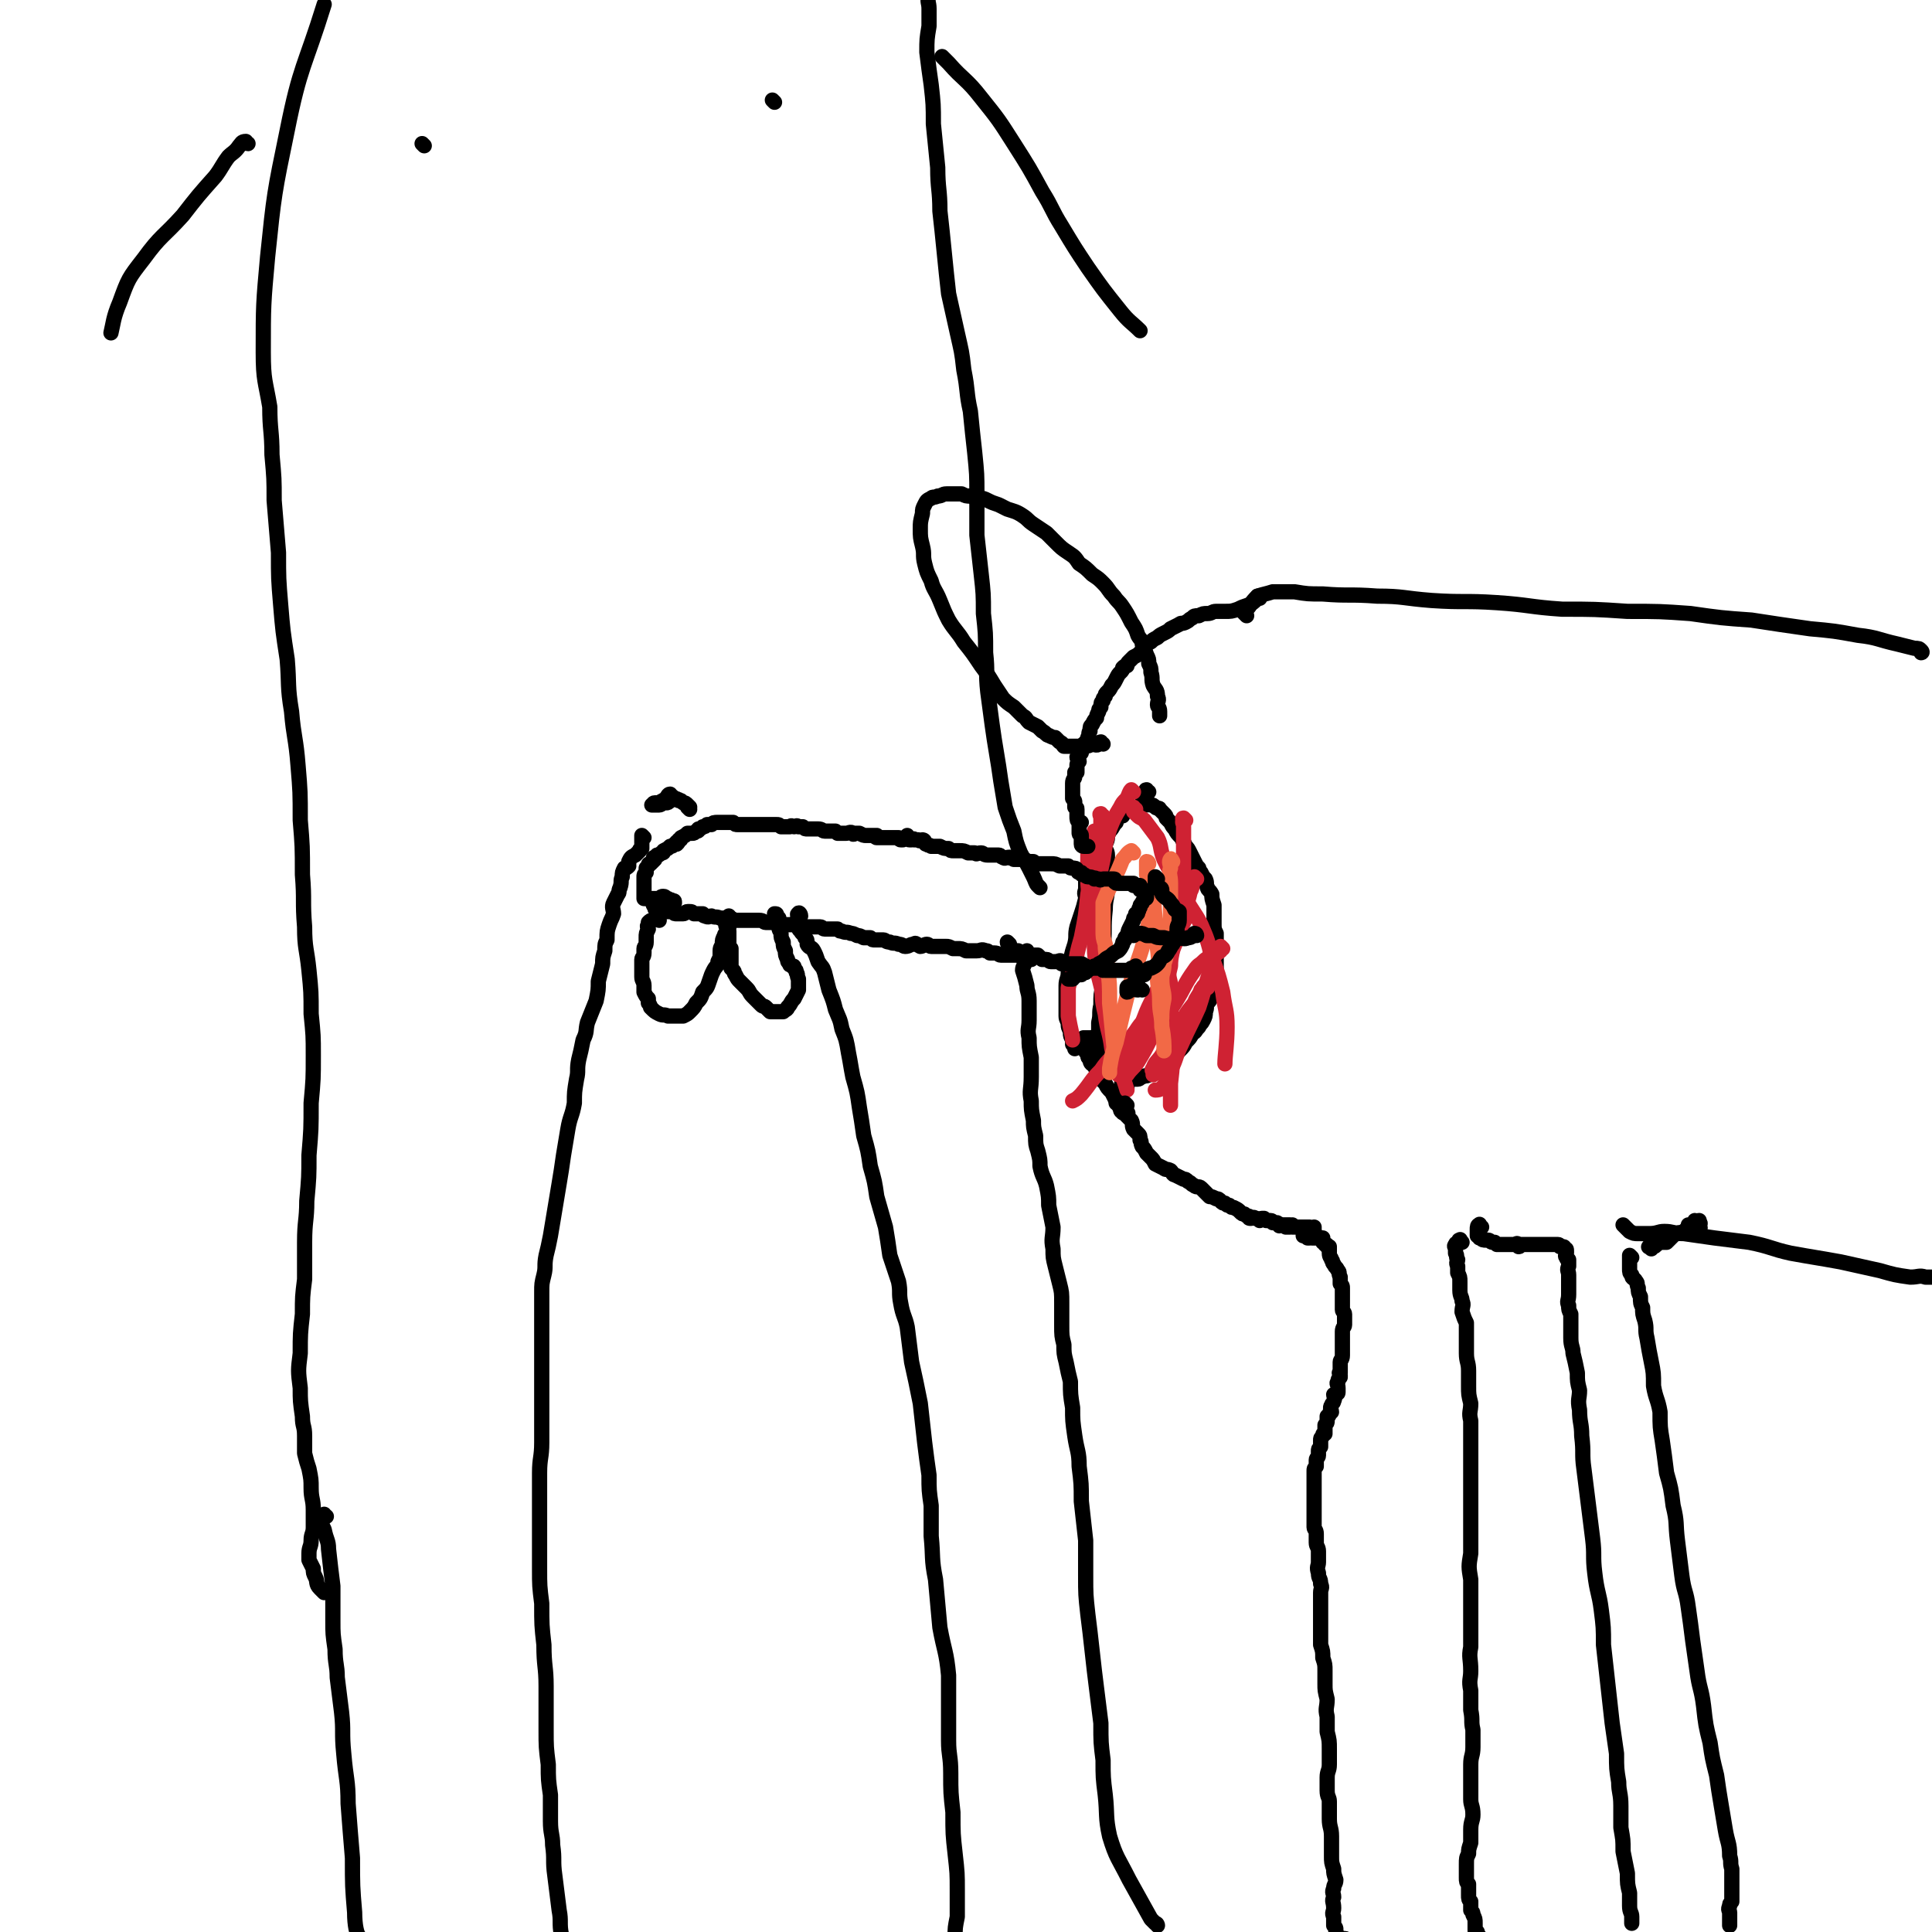 <svg viewBox='0 0 888 888' version='1.1' xmlns='http://www.w3.org/2000/svg' xmlns:xlink='http://www.w3.org/1999/xlink'><g fill='none' stroke='#000000' stroke-width='7' stroke-linecap='round' stroke-linejoin='round'><path d='M303,423c0,0 0,-1 -1,-1 0,0 0,0 0,0 -1,1 -1,0 -2,1 -1,0 -1,0 -2,1 0,0 0,0 0,1 -1,1 0,1 0,2 -1,2 -1,2 -1,4 0,1 0,1 0,2 0,2 -1,2 -1,3 0,1 0,1 0,2 0,2 -1,2 -1,3 0,2 0,2 0,3 0,3 0,3 0,5 0,2 1,2 1,4 0,1 0,1 0,3 1,2 1,2 2,3 0,1 0,1 0,1 0,1 0,1 0,1 1,1 1,2 1,2 2,2 2,2 4,3 2,1 2,0 4,1 1,0 1,0 2,0 1,0 1,0 2,0 2,0 2,0 3,0 2,-1 2,-1 3,-2 2,-2 2,-2 3,-4 2,-2 2,-2 3,-5 2,-2 2,-2 3,-5 1,-3 1,-3 2,-5 1,-2 2,-2 2,-4 1,-2 1,-2 1,-3 0,-1 0,-1 0,-2 0,-2 1,-2 1,-3 0,-2 0,-2 1,-4 0,-1 1,-1 1,-1 1,-2 1,-2 1,-3 0,0 0,0 0,0 0,0 0,0 0,0 0,-1 0,-1 0,-2 0,-1 0,-1 0,-1 0,-1 0,-2 0,-2 0,0 0,0 -1,1 0,0 -1,0 -1,1 0,0 0,0 1,0 0,1 0,1 0,1 0,1 -1,1 0,2 0,1 0,1 1,2 0,0 0,0 0,1 0,0 0,0 0,0 0,1 0,1 0,2 0,1 0,1 0,3 0,1 0,1 1,2 0,0 0,0 0,1 0,0 0,0 0,1 0,0 0,0 0,1 0,1 0,1 0,3 0,1 0,1 0,2 0,0 0,0 0,1 0,0 0,0 1,1 1,1 0,1 1,2 1,2 1,2 2,3 2,2 2,2 3,3 2,2 1,2 3,4 1,1 1,1 2,2 1,1 1,1 2,2 1,1 1,0 2,1 1,1 1,1 2,2 1,0 2,0 3,0 1,0 1,0 2,0 0,0 0,0 1,0 0,0 0,0 0,0 1,-1 2,-1 2,-2 2,-2 1,-2 3,-4 1,-2 1,-2 2,-4 0,-1 0,-1 0,-3 0,-1 0,-1 0,-2 -1,-2 0,-2 -1,-3 0,-1 0,-1 -1,-2 0,-1 0,-1 -1,-1 -1,-1 -1,0 -1,-1 -1,-1 -1,-1 -1,-2 -1,-2 -1,-2 -1,-4 -1,-2 -1,-2 -1,-4 -1,-2 -1,-2 -1,-4 0,-1 -1,-1 -1,-3 0,-1 0,-1 0,-3 0,0 0,0 0,-1 -1,0 -1,0 -2,0 0,-1 0,-1 0,-1 0,-1 0,-1 0,-1 1,0 1,0 1,1 '/><path d='M301,415c0,0 -1,-1 -1,-1 0,1 0,2 1,3 0,1 0,1 1,1 0,1 0,0 1,1 0,0 0,0 0,0 0,0 0,-1 1,0 1,0 1,0 2,0 0,0 0,0 1,0 1,0 1,0 2,0 0,0 0,0 0,0 1,1 1,1 2,1 1,0 2,0 3,0 1,0 1,-1 2,-1 0,0 0,0 1,0 0,0 0,0 0,0 1,0 1,0 2,1 0,0 0,0 1,0 2,0 2,0 3,0 0,0 0,0 0,0 0,0 0,1 1,1 2,1 2,0 3,0 2,1 2,0 4,1 1,0 1,0 2,0 1,0 1,0 2,0 2,0 2,1 3,1 2,0 2,0 4,0 1,0 1,0 2,0 1,0 1,0 2,0 2,0 2,0 3,0 2,0 2,1 3,1 2,0 2,0 4,0 1,0 1,-1 2,0 0,0 -1,1 0,1 0,0 1,0 2,0 1,0 1,0 3,0 1,0 1,0 2,0 1,0 1,0 2,0 0,0 0,0 1,0 1,0 1,1 3,1 1,0 1,0 3,0 1,0 1,0 2,0 0,0 0,0 1,0 1,0 1,1 2,1 1,0 1,0 2,0 2,0 2,0 4,0 1,1 1,1 2,1 2,1 2,0 4,1 1,0 1,0 3,1 1,0 1,0 3,1 1,0 1,0 3,0 1,1 1,1 2,1 2,0 2,0 4,0 1,0 1,1 3,1 2,1 2,0 4,1 2,0 2,1 3,1 2,0 2,-1 4,-1 1,-1 1,0 3,1 1,0 2,-1 3,-1 1,0 1,1 2,1 2,0 2,0 3,0 2,0 2,0 4,0 1,0 1,0 3,1 1,0 1,0 2,0 2,0 2,0 4,1 1,0 1,0 3,0 1,0 1,0 2,0 2,0 2,-1 4,0 1,0 1,0 2,1 1,0 1,0 2,0 2,0 2,1 3,1 1,0 1,0 2,0 1,0 1,0 2,0 2,0 2,0 3,0 1,0 1,0 3,1 1,0 1,0 2,0 0,0 1,0 1,0 0,0 0,1 0,1 1,0 1,0 1,0 '/><path d='M516,375c-1,0 -1,-1 -1,-1 -1,0 0,0 -1,1 0,2 -1,1 -1,3 -2,2 -1,2 -3,4 -1,2 -1,2 -2,3 -1,2 -1,2 -2,3 -1,1 -2,1 -2,2 -1,2 -1,2 -1,4 0,2 0,2 -1,4 -1,2 -1,2 -2,4 -1,1 -1,1 -1,3 0,2 0,2 0,4 -1,2 0,2 0,4 -1,4 -1,4 -2,7 -1,3 -1,3 -2,6 -1,4 0,4 -1,8 -1,3 -1,3 -2,7 0,3 0,3 -1,6 0,3 -1,3 -1,6 0,3 0,3 0,6 0,2 0,2 0,4 0,2 0,2 0,4 0,2 1,2 1,4 0,2 1,2 1,4 0,1 0,1 1,3 0,1 0,1 0,2 1,1 1,1 1,1 0,1 0,1 0,1 '/><path d='M528,364c-1,0 -1,-1 -1,-1 -1,0 0,1 0,2 0,1 0,1 0,2 0,0 0,0 0,1 0,0 -1,0 -1,0 -1,0 -1,0 -1,1 0,0 0,0 1,0 0,0 0,1 1,1 1,0 1,-1 2,0 1,0 1,0 2,1 1,1 2,0 2,1 1,1 1,1 2,2 1,1 1,1 1,2 1,1 1,1 2,2 1,2 1,2 2,3 1,2 1,2 3,4 1,2 1,2 2,4 1,1 1,1 2,3 1,2 1,2 2,4 1,2 1,2 2,3 0,1 0,1 1,2 1,2 1,2 2,3 1,2 0,2 1,4 0,1 1,1 2,3 0,2 0,2 1,5 0,1 0,1 0,3 0,3 0,3 0,5 0,3 0,3 1,5 0,2 0,2 0,5 0,3 0,3 0,6 0,2 0,2 0,5 0,2 0,2 -1,4 0,2 1,3 1,5 -1,2 -1,2 -2,4 -1,2 -1,2 -2,3 -1,2 0,2 -1,4 0,2 0,2 -1,4 -1,2 -1,1 -2,3 -2,2 -1,2 -3,3 -1,2 -1,2 -3,4 -1,2 -1,2 -3,4 -1,1 -1,1 -2,2 -2,1 -2,1 -3,3 -2,1 -2,2 -4,3 -1,1 -1,0 -3,1 -1,1 -1,1 -2,2 -1,1 -2,0 -3,1 -1,0 -1,1 -2,1 -1,0 -1,0 -2,0 -2,0 -2,0 -3,0 0,0 0,0 -1,1 -1,0 -1,-1 -1,0 0,0 0,0 0,0 0,1 -1,1 0,1 0,1 1,1 1,1 0,0 -1,0 0,0 0,0 0,1 1,1 '/><path d='M506,478c0,-1 -1,-1 -1,-1 -2,-1 -2,0 -4,0 -1,0 -1,0 -3,0 0,0 0,0 0,1 0,0 0,0 0,1 0,1 0,1 0,2 1,1 0,1 1,2 0,1 0,0 1,1 0,1 0,1 0,1 0,1 0,1 1,2 0,2 1,2 2,3 1,2 1,2 2,4 1,2 1,2 3,4 1,2 1,2 3,4 1,2 1,2 2,4 1,1 1,0 2,1 0,1 0,1 0,1 0,1 0,1 0,2 0,0 0,1 1,1 0,1 0,0 1,1 '/><path d='M508,381c0,0 -1,-2 -1,-1 0,0 0,1 1,3 0,1 0,1 1,2 0,2 -1,2 -1,4 0,2 1,2 1,4 0,2 0,2 0,4 0,2 0,2 0,4 0,4 0,4 0,7 0,5 -1,5 -1,10 -1,9 0,9 -1,19 0,4 0,4 0,8 0,4 0,4 0,8 -1,4 -1,4 -1,9 -1,4 0,4 -1,8 0,3 0,3 0,6 -1,2 0,3 0,5 0,1 0,1 0,3 0,1 0,1 0,1 0,0 0,1 0,1 '/></g>
<g fill='none' stroke='#CF2233' stroke-width='7' stroke-linecap='round' stroke-linejoin='round'><path d='M507,375c-1,0 -1,-1 -1,-1 -1,0 0,1 0,2 0,1 0,1 0,3 0,2 -1,2 -2,4 0,4 0,4 -1,8 -1,10 -1,10 -3,20 -1,10 -1,10 -3,20 -2,7 -2,7 -3,14 -2,5 -2,5 -3,9 0,3 0,3 0,6 0,3 0,3 0,7 1,6 2,9 2,11 '/><path d='M521,364c0,0 -1,-1 -1,-1 -1,1 -1,2 -2,4 -2,2 -2,2 -3,4 -3,5 -3,5 -5,10 -2,7 -2,7 -3,14 -2,9 -2,9 -2,18 -1,10 -1,10 0,19 0,9 0,9 1,17 1,9 0,9 2,17 1,8 2,8 3,16 2,6 2,7 3,12 '/><path d='M504,383c0,0 0,-1 -1,-1 0,0 0,1 0,1 -1,2 -1,2 -2,5 -1,3 -1,3 -1,6 0,5 0,5 0,10 0,6 1,6 1,13 1,7 1,7 2,14 0,7 0,7 1,14 2,8 2,8 4,16 2,11 1,11 4,21 2,9 4,12 6,19 '/><path d='M522,372c-1,0 -1,-1 -1,-1 -1,0 0,1 0,2 1,1 1,1 2,2 1,1 2,1 3,2 3,4 3,4 6,8 2,4 1,5 3,10 2,4 2,4 5,8 2,5 2,5 5,10 3,6 4,6 7,12 3,7 3,7 5,15 3,8 3,8 5,16 1,8 2,8 2,16 0,8 -1,13 -1,17 '/><path d='M545,377c0,0 -1,-1 -1,-1 -1,0 0,1 0,1 -1,1 0,1 0,3 0,3 0,3 0,6 0,7 0,8 0,15 -1,9 -2,9 -3,19 -1,7 -1,7 -2,14 0,5 -1,5 -1,10 -1,4 -1,4 0,8 0,5 0,5 0,11 1,9 1,9 1,17 0,9 0,9 -1,18 0,5 0,9 0,10 '/><path d='M562,436c0,0 -1,-1 -1,-1 0,0 0,1 0,2 -1,1 -2,1 -3,3 -1,2 -1,2 -1,3 -1,4 -1,4 -2,7 -2,6 -2,7 -4,13 -4,9 -4,8 -8,17 -3,6 -2,6 -5,12 -1,2 -1,2 -2,5 0,1 0,1 0,2 '/><path d='M555,454c-1,-1 -1,-2 -1,-1 -1,0 -1,1 -2,2 -1,3 -2,3 -3,6 -4,5 -4,5 -7,11 -4,6 -4,6 -8,13 -2,3 -3,3 -4,6 -1,1 0,1 0,2 0,0 0,0 0,1 '/><path d='M560,437c0,0 -1,-1 -1,-1 -1,0 0,1 0,1 -1,1 -2,1 -3,2 -1,2 -1,1 -3,3 -2,2 -2,1 -4,4 -5,7 -4,7 -9,15 -5,8 -6,8 -11,16 -3,6 -3,6 -6,11 -2,3 -3,3 -5,6 -1,0 -1,1 -1,1 '/><path d='M550,404c0,0 -1,-1 -1,-1 -1,1 0,2 -1,3 0,2 0,2 -1,4 -1,5 -2,5 -3,10 -2,6 -1,6 -3,12 -2,4 -3,4 -4,8 -2,3 -1,4 -2,7 0,4 -1,4 0,8 0,6 0,6 0,12 1,8 1,8 1,17 1,6 1,6 0,12 0,2 -1,3 -2,4 -1,1 -2,1 -3,1 '/><path d='M547,421c0,-1 -1,-2 -1,-1 -1,0 0,1 -1,2 -1,2 -1,2 -2,4 -1,4 -1,4 -3,8 -3,8 -3,8 -6,16 -3,8 -4,8 -7,15 -2,5 -2,5 -4,11 -2,4 -2,4 -4,7 0,3 0,3 -1,5 0,1 0,1 0,2 0,1 0,1 0,1 '/><path d='M540,458c0,0 0,-1 -1,-1 -1,1 -1,2 -3,3 -2,2 -2,2 -5,5 -2,2 -3,1 -5,4 -2,2 -2,2 -4,5 -3,4 -3,4 -7,7 -4,6 -5,5 -9,11 -5,5 -4,5 -9,11 -2,2 -2,2 -4,3 '/><path d='M532,463c0,0 -1,-1 -1,-1 -1,1 -1,2 -2,4 -2,4 -3,4 -5,7 -3,3 -3,3 -5,6 -1,2 -1,2 -2,4 0,0 0,0 0,1 '/></g>
<g fill='none' stroke='#F26946' stroke-width='7' stroke-linecap='round' stroke-linejoin='round'><path d='M521,392c0,0 -1,-1 -1,-1 -2,1 -2,2 -4,4 -2,5 -2,5 -4,9 -3,6 -3,6 -5,11 0,3 0,3 0,7 0,3 0,3 0,5 0,4 0,4 1,7 0,5 1,5 1,10 1,8 1,8 1,17 1,10 1,10 2,20 '/><path d='M528,397c0,0 0,-1 -1,-1 0,0 0,1 0,2 0,2 0,2 0,4 1,3 2,3 2,6 2,7 1,7 2,14 1,7 1,7 1,14 1,7 0,7 0,13 0,5 1,5 1,11 0,6 1,6 1,12 1,5 1,8 1,11 '/><path d='M539,396c0,0 -1,-2 -1,-1 -1,1 0,2 0,4 -1,3 0,3 0,7 0,8 0,8 0,16 -1,7 -1,7 -2,14 0,4 0,4 -1,7 0,4 -1,4 -1,7 0,5 1,5 1,9 -1,5 -1,6 -1,9 '/><path d='M530,422c0,0 -1,-1 -1,-1 -1,1 -1,2 -1,3 -1,4 -1,4 -2,8 -3,11 -4,11 -7,22 -3,12 -3,12 -6,25 -2,6 -2,6 -3,12 0,1 0,1 0,2 '/></g>
<g fill='none' stroke='#000000' stroke-width='7' stroke-linecap='round' stroke-linejoin='round'><path d='M464,434c0,0 -1,-1 -1,-1 0,1 1,2 2,3 1,1 1,1 3,1 2,1 2,1 3,1 2,0 2,1 4,1 1,0 1,0 2,0 1,1 1,1 2,2 1,0 1,0 2,0 1,0 1,1 2,1 1,0 1,0 2,0 2,0 2,-1 3,0 0,0 0,1 0,1 1,0 1,-1 1,0 1,0 1,0 3,0 1,0 1,0 2,0 2,0 2,0 3,0 1,0 1,1 2,1 0,0 0,1 1,1 2,0 2,0 3,0 1,0 1,0 2,0 1,0 1,0 2,1 0,0 0,0 0,0 0,0 0,0 0,0 1,0 1,-1 1,0 1,0 1,0 2,0 1,0 1,0 2,0 1,0 1,0 2,0 0,0 0,0 1,0 1,0 1,0 1,0 1,0 2,0 3,0 0,0 0,0 0,0 1,-1 1,-1 1,-1 0,0 0,1 0,1 1,-1 1,-1 2,-1 0,0 0,-1 0,-1 '/><path d='M310,415c0,-1 0,-1 -1,-1 -1,-1 -1,0 -2,-1 -1,0 -1,-1 -2,-1 -1,0 -1,0 -2,1 -1,0 -1,0 -1,0 -1,0 -1,0 -2,0 0,0 0,0 -1,0 0,0 0,0 0,0 -1,0 -1,0 -1,0 0,0 0,0 0,0 -1,0 -1,0 -2,0 0,-1 0,-2 0,-3 0,-1 0,-1 0,-3 0,-1 0,-1 0,-2 0,-1 0,-1 0,-2 0,-1 0,-1 1,-2 0,-1 0,-1 0,-2 0,0 0,0 1,-1 0,-1 0,-1 1,-1 1,-1 1,-1 2,-2 0,0 0,-1 0,-1 -1,0 -1,1 0,1 0,-1 0,-1 1,-2 1,0 1,0 2,-1 1,0 1,0 1,-1 2,-1 2,-1 3,-2 1,0 1,0 2,-1 1,0 0,0 1,-1 0,0 0,1 0,1 1,-1 1,-1 1,-2 1,0 1,0 1,-1 2,-1 2,-1 3,-2 0,0 0,0 1,0 0,0 0,0 1,0 1,0 1,0 2,-1 1,0 1,0 1,-1 1,0 1,0 2,-1 1,0 1,0 2,-1 1,0 1,0 2,0 1,-1 1,-1 3,-1 0,0 0,0 0,0 0,0 0,0 1,0 0,0 0,0 1,0 1,0 1,0 3,0 1,0 1,0 2,0 1,1 1,1 2,1 1,0 1,0 2,0 1,0 1,0 2,0 1,0 1,0 1,0 2,0 2,0 3,0 2,0 2,0 3,0 2,0 2,0 3,0 1,0 1,0 2,0 0,0 0,0 1,0 0,0 0,0 1,0 1,0 1,0 2,1 2,0 2,0 4,0 1,-1 1,0 2,0 1,0 1,-1 2,0 1,0 1,0 2,0 1,1 1,1 2,1 1,0 1,0 2,0 2,0 2,0 3,0 2,0 2,1 3,1 1,0 1,0 2,0 1,0 1,0 2,0 1,0 1,0 1,0 0,0 0,0 1,1 1,0 1,0 2,0 1,0 1,0 2,0 1,0 2,-1 3,0 0,0 0,0 0,0 0,1 1,0 1,0 1,0 1,0 2,0 2,1 2,1 3,1 1,0 1,0 2,0 1,0 1,0 2,0 1,0 1,0 1,0 0,0 -1,1 0,1 0,0 0,0 1,0 2,0 2,0 3,0 1,0 1,0 2,0 2,0 2,0 3,0 0,0 0,0 1,0 0,0 0,0 0,0 1,0 0,1 1,1 1,0 1,0 1,0 1,-1 2,-2 2,-2 1,1 0,2 1,2 0,0 0,0 1,0 0,-1 0,0 0,0 1,0 1,-1 1,0 1,0 1,0 2,0 1,1 1,0 2,0 0,0 1,0 1,1 1,1 0,1 1,1 1,1 1,0 2,1 2,0 2,0 4,0 2,1 2,1 4,1 1,1 1,1 2,1 2,0 2,0 3,0 2,0 2,0 4,1 1,0 1,0 3,0 1,1 1,0 3,0 1,0 1,1 3,1 1,0 1,0 2,0 1,0 1,0 3,0 1,0 1,1 2,1 1,1 1,0 3,0 1,1 1,0 2,1 1,0 1,0 2,0 1,0 1,0 2,0 2,0 2,1 3,1 1,0 1,0 2,0 0,0 0,0 0,1 1,0 1,0 3,0 2,0 2,0 5,0 2,0 2,0 4,1 2,0 2,0 4,0 1,1 1,1 2,1 1,0 2,0 2,1 1,0 0,1 1,1 0,0 0,0 1,0 0,1 0,1 1,1 1,0 1,1 2,1 1,0 2,0 3,1 0,0 0,-1 1,0 0,0 0,0 1,0 1,1 1,0 2,0 1,0 1,0 2,0 2,0 2,0 3,0 1,0 0,1 0,1 1,1 1,1 2,1 1,0 1,0 2,0 1,0 1,0 2,0 2,0 2,0 3,0 0,0 0,0 0,0 0,0 0,0 0,1 0,0 1,0 2,0 0,0 0,0 1,0 0,0 0,0 0,0 0,1 0,1 0,2 0,0 1,0 1,0 1,0 1,0 1,1 1,0 1,0 1,1 0,0 0,0 0,1 0,0 0,0 0,0 0,1 0,1 -1,1 0,1 -1,1 -1,2 -1,1 -1,1 -1,2 -1,1 0,1 -1,2 0,1 0,1 -1,1 0,1 0,1 0,1 -1,1 -1,1 -1,2 -1,2 -1,2 -2,4 -1,2 0,2 -1,3 -1,1 -1,1 -1,2 -1,1 -1,1 -1,2 -1,2 -1,2 -2,3 -2,1 -2,1 -3,2 -1,1 -2,1 -3,2 -1,1 -1,1 -3,2 -1,1 -1,1 -2,1 -1,1 -1,1 -2,1 -1,1 -1,1 -2,2 -1,0 -1,0 -2,1 -2,0 -2,0 -3,1 -1,0 -1,0 -1,1 -1,0 -1,0 -1,0 0,0 0,0 -1,0 0,0 0,0 0,0 0,0 0,0 1,0 1,0 1,-1 2,-1 '/><path d='M532,404c0,0 -1,-1 -1,-1 0,0 0,1 0,2 0,1 0,1 0,2 0,0 0,1 0,1 1,0 1,0 2,0 1,0 1,1 1,1 0,0 0,0 0,1 0,1 0,1 1,2 1,1 2,1 3,3 1,1 1,1 2,3 1,1 1,0 2,1 0,1 0,1 0,1 0,1 0,1 0,3 0,2 -1,2 -1,4 0,2 0,2 0,4 -1,2 -1,1 -2,3 -1,1 -1,2 -2,3 -1,2 -1,2 -3,3 -1,1 -1,2 -2,3 -1,1 -1,1 -3,2 -1,0 -1,0 -2,1 -1,1 -1,1 -1,2 -1,0 -1,0 -2,1 0,0 0,0 -1,1 -1,1 -1,1 -2,2 -1,1 -1,1 -2,2 0,0 -1,-1 -1,0 0,0 0,0 0,1 0,0 0,1 0,1 1,0 1,-1 2,-1 1,-1 1,0 3,0 1,-1 2,0 2,0 '/><path d='M550,430c0,0 0,-1 -1,-1 -1,1 -1,2 -3,2 -2,1 -2,0 -5,0 -3,0 -3,1 -6,0 -3,0 -3,0 -5,-1 -2,0 -2,0 -3,0 -2,-1 -2,-1 -3,-1 -1,0 -1,0 -2,0 -1,0 -1,0 -1,0 0,0 0,0 0,1 '/><path d='M150,697c-1,0 -1,-1 -1,-1 -1,1 -1,1 -1,3 0,2 0,2 1,4 1,5 2,5 2,9 1,9 1,9 2,17 0,8 0,8 0,16 0,6 0,6 1,13 0,7 1,7 1,13 1,8 1,8 2,16 1,9 0,9 1,19 1,12 2,12 2,23 1,13 1,13 2,25 0,13 0,13 1,25 0,6 1,10 2,11 '/><path d='M152,733c0,-1 -1,-1 -1,-1 -1,-1 -1,0 -2,0 -1,-1 -1,-1 -2,-2 -2,-2 -1,-3 -2,-5 -1,-2 -1,-2 -1,-4 -1,-2 -1,-2 -2,-4 0,-2 0,-2 0,-3 0,-3 1,-3 1,-6 0,-3 1,-3 1,-6 0,-4 0,-4 0,-8 0,-5 -1,-5 -1,-10 0,-4 0,-4 -1,-9 -1,-3 -1,-3 -2,-7 0,-4 0,-4 0,-8 0,-5 -1,-4 -1,-9 -1,-7 -1,-7 -1,-13 -1,-8 -1,-8 0,-16 0,-9 0,-9 1,-18 0,-8 0,-8 1,-16 0,-8 0,-8 0,-17 0,-10 1,-10 1,-19 1,-11 1,-11 1,-21 1,-12 1,-12 1,-24 1,-11 1,-11 1,-22 0,-9 0,-9 -1,-19 0,-10 0,-10 -1,-20 -1,-10 -2,-10 -2,-20 -1,-12 0,-12 -1,-24 0,-13 0,-13 -1,-25 0,-13 0,-13 -1,-25 -1,-13 -2,-13 -3,-25 -2,-12 -1,-12 -2,-24 -2,-13 -2,-13 -3,-25 -1,-12 -1,-12 -1,-24 -1,-12 -1,-12 -2,-24 0,-10 0,-10 -1,-21 0,-11 -1,-11 -1,-22 -2,-12 -3,-12 -3,-25 0,-22 0,-22 2,-44 3,-29 3,-29 9,-58 6,-30 8,-29 17,-58 '/><path d='M296,385c0,0 -1,-1 -1,-1 0,1 0,1 0,3 0,0 0,0 0,1 0,1 0,1 0,2 -1,0 0,0 0,0 -1,1 -1,0 -1,1 -1,1 -1,1 -2,2 -2,1 -2,1 -3,3 0,0 0,0 0,1 -1,1 0,1 0,1 -1,1 -1,1 -2,1 -1,2 -1,2 -1,4 -1,2 0,2 -1,5 -1,2 0,2 -1,3 -1,2 -1,2 -2,4 -1,2 0,3 0,5 -1,3 -1,2 -2,5 -1,3 -1,3 -1,7 -1,2 -1,2 -1,5 -1,3 -1,3 -1,6 -1,4 -1,4 -2,8 0,4 0,4 -1,9 -2,5 -2,5 -4,10 -1,4 0,4 -2,8 -1,5 -1,5 -2,9 -1,5 0,5 -1,9 -1,6 -1,6 -1,11 -1,6 -2,6 -3,12 -1,6 -1,6 -2,12 -1,7 -1,7 -2,13 -1,6 -1,6 -2,12 -1,6 -1,6 -2,12 -1,5 -1,5 -2,9 -1,5 0,5 -1,9 -1,4 -1,4 -1,8 0,4 0,4 0,8 0,4 0,4 0,9 0,5 0,5 0,10 0,6 0,6 0,12 0,7 0,7 0,14 0,8 0,8 0,16 0,7 -1,7 -1,14 0,7 0,7 0,14 0,8 0,8 0,15 0,8 0,8 0,15 0,8 0,8 1,16 0,10 0,10 1,19 0,10 1,10 1,19 0,10 0,10 0,20 0,8 0,8 1,16 0,7 0,7 1,14 0,6 0,6 0,12 0,6 1,6 1,11 1,7 0,7 1,14 1,8 1,8 2,16 1,5 0,6 1,11 0,2 1,2 2,3 0,1 0,2 0,2 '/><path d='M309,366c-1,0 -1,-1 -1,-1 -1,0 -1,1 -2,2 -1,1 -2,1 -3,2 -1,0 -1,0 -2,0 -1,0 -1,1 -1,1 -1,0 0,0 0,0 0,0 0,0 1,0 1,0 1,0 2,0 1,0 1,-1 3,-1 1,0 1,0 2,-1 1,0 1,-1 2,-1 1,0 1,0 2,1 0,0 0,-1 0,0 0,0 0,0 1,0 1,1 1,1 1,1 1,0 1,0 2,1 0,0 0,0 1,1 0,0 -1,0 -1,0 1,1 1,1 1,1 '/><path d='M368,421c0,-1 -1,-2 -1,-1 -1,0 0,1 0,2 -1,1 -1,1 0,3 0,2 0,2 1,3 1,2 2,1 2,3 1,1 1,1 1,3 1,2 2,1 3,3 1,2 1,2 2,5 2,3 2,2 3,5 1,4 1,4 2,8 2,5 2,5 3,9 2,5 2,4 3,9 2,5 2,5 3,11 1,5 1,6 2,11 2,7 2,7 3,14 1,6 1,6 2,13 2,7 2,7 3,14 2,7 2,7 3,14 2,7 2,7 4,14 1,6 1,6 2,13 2,6 2,6 4,12 1,5 0,5 1,10 1,6 2,6 3,11 1,8 1,8 2,16 2,9 2,9 4,19 1,9 1,9 2,18 1,8 1,8 2,15 0,7 0,7 1,14 0,7 0,7 0,14 1,10 0,10 2,20 1,11 1,11 2,22 2,11 3,11 4,22 0,8 0,8 0,17 0,6 0,6 0,13 0,7 1,7 1,15 0,9 0,9 1,18 0,10 0,10 1,19 1,9 1,9 1,17 0,6 0,6 0,12 -1,5 -1,5 -1,9 0,2 0,3 0,4 0,0 1,-1 1,-1 '/><path d='M532,885c0,0 0,-1 -1,-1 -1,-1 -1,-1 -2,-2 -5,-9 -5,-9 -10,-18 -5,-10 -6,-10 -9,-20 -2,-9 -1,-10 -2,-19 -1,-8 -1,-8 -1,-16 -1,-8 -1,-8 -1,-17 -1,-8 -1,-8 -2,-16 -1,-8 -1,-8 -2,-17 -1,-9 -1,-9 -2,-17 -1,-9 -1,-9 -1,-18 0,-8 0,-8 0,-16 -1,-9 -1,-9 -2,-18 0,-8 0,-8 -1,-16 0,-7 -1,-7 -2,-14 -1,-7 -1,-7 -1,-13 -1,-6 -1,-6 -1,-12 -1,-4 -1,-4 -2,-9 -1,-4 -1,-4 -1,-8 -1,-4 -1,-4 -1,-9 0,-5 0,-5 0,-10 0,-5 0,-5 -1,-9 -1,-4 -1,-4 -2,-8 -1,-4 -1,-4 -1,-8 -1,-5 0,-5 0,-10 -1,-5 -1,-5 -2,-10 0,-4 0,-4 -1,-9 -1,-4 -2,-4 -3,-9 0,-3 0,-3 -1,-7 -1,-3 -1,-3 -1,-7 -1,-4 -1,-4 -1,-7 -1,-5 -1,-5 -1,-9 -1,-5 0,-5 0,-11 0,-5 0,-5 0,-9 -1,-5 -1,-5 -1,-9 -1,-4 0,-4 0,-8 0,-5 0,-5 0,-9 0,-4 -1,-4 -1,-7 -1,-4 -1,-4 -2,-7 0,-2 1,-2 1,-4 1,-3 0,-3 1,-5 '/><path d='M478,408c0,0 -1,-1 -1,-1 0,0 0,0 0,0 -1,-1 -1,-2 -2,-4 -1,-2 -1,-2 -2,-4 -2,-4 -2,-3 -4,-7 -2,-5 -2,-5 -3,-10 -2,-5 -2,-5 -4,-11 -1,-6 -1,-6 -2,-12 -1,-7 -1,-7 -2,-13 -1,-6 -1,-6 -2,-13 -1,-8 -1,-7 -2,-15 -1,-9 0,-9 -1,-18 0,-9 0,-9 -1,-18 0,-9 0,-9 -1,-18 -1,-9 -1,-9 -2,-18 0,-9 0,-9 0,-19 0,-9 0,-9 -1,-19 -1,-9 -1,-9 -2,-19 -2,-9 -1,-9 -3,-19 -1,-9 -1,-8 -3,-17 -2,-9 -2,-9 -4,-18 -1,-9 -1,-9 -2,-19 -1,-10 -1,-10 -2,-19 0,-10 -1,-10 -1,-20 -1,-10 -1,-10 -2,-20 0,-9 0,-9 -1,-18 -1,-7 -1,-7 -2,-15 0,-6 0,-6 1,-12 0,-4 0,-4 0,-8 0,-3 -1,-3 0,-6 0,-1 0,0 0,-1 0,0 0,0 0,0 1,0 1,0 1,0 1,-1 1,-2 2,-2 1,-1 2,0 3,0 2,-1 3,-1 4,-1 '/><path d='M195,67c0,0 -1,-1 -1,-1 '/><path d='M356,47c0,0 -1,-1 -1,-1 '/><path d='M579,275c0,0 0,-1 -1,-1 0,0 0,1 0,1 -2,2 -2,2 -4,3 -3,1 -3,1 -5,2 -3,1 -3,1 -6,1 -2,0 -2,0 -4,0 -2,0 -2,1 -4,1 -2,0 -2,0 -4,1 -2,0 -2,0 -3,1 -2,1 -1,1 -3,2 -2,1 -2,0 -3,1 -2,1 -2,1 -4,2 -1,1 -1,1 -3,2 -2,1 -2,1 -3,2 -2,1 -2,1 -3,2 -2,1 -2,1 -3,2 -1,1 -1,2 -2,3 -1,1 -1,1 -3,2 -1,1 -1,1 -2,2 -1,1 -1,1 -1,2 -1,0 -1,0 -2,1 0,1 0,1 -1,2 -1,1 -1,1 -2,3 -1,2 -1,2 -2,3 -1,2 -1,2 -2,3 -1,1 -1,1 -1,2 -1,1 -1,1 -1,2 -1,1 -1,1 -1,3 -1,1 -1,1 -1,2 -1,2 -1,2 -1,3 -1,1 -1,1 -2,3 -1,1 -1,1 -1,3 -1,1 0,1 -1,3 0,1 0,1 -1,2 0,1 0,1 -1,1 0,1 -1,1 -1,2 -1,1 0,1 0,2 -1,1 -1,1 -2,2 0,1 1,1 1,2 -1,1 -1,1 -1,2 0,2 0,2 0,3 0,0 -1,0 -1,0 0,1 0,1 0,2 0,1 -1,1 -1,3 0,2 0,2 0,4 0,0 0,0 0,1 0,1 0,1 0,1 0,1 0,1 0,1 1,1 1,1 1,2 0,1 0,1 0,2 1,1 1,0 1,1 0,1 0,1 0,1 0,1 0,1 0,2 0,2 0,2 1,3 0,1 1,0 1,0 0,0 -1,1 -1,1 0,1 0,1 0,2 0,1 0,1 0,2 0,1 1,0 1,1 0,0 0,0 0,0 0,1 0,1 0,2 0,1 0,1 0,2 0,1 1,1 1,1 0,0 1,0 1,0 0,0 1,0 1,0 '/><path d='M518,508c0,0 -1,-1 -1,-1 -1,0 -1,1 -1,1 -1,0 -1,0 -2,0 0,-1 -1,-1 -1,-1 0,0 1,0 1,1 1,0 1,-1 1,0 1,0 1,0 1,1 1,1 2,1 2,2 1,1 0,1 0,1 0,1 0,1 0,1 1,1 1,1 2,2 1,2 0,2 1,4 1,1 1,1 2,2 1,1 1,1 1,3 1,1 0,1 1,3 1,1 1,1 2,3 1,1 1,1 2,2 1,1 1,1 2,3 2,1 2,1 4,2 1,1 1,0 3,1 1,1 1,2 2,2 2,1 2,1 4,2 1,0 1,0 2,1 2,1 1,1 3,2 1,1 2,0 3,1 1,1 1,1 2,2 1,1 1,1 2,2 1,0 1,0 3,1 1,0 1,0 2,1 1,1 1,1 2,1 1,1 1,1 2,1 1,1 1,1 2,1 2,1 2,1 3,2 1,1 1,1 2,1 1,1 1,1 2,1 0,1 0,1 1,1 1,0 1,-1 2,0 1,0 1,0 2,1 0,0 0,-1 1,-1 1,0 1,0 1,0 1,1 1,1 1,1 0,0 1,0 1,0 1,0 1,0 1,0 1,0 1,1 1,1 0,0 0,0 1,0 0,0 0,0 1,0 0,0 0,0 1,1 0,0 0,-1 0,0 0,0 0,0 0,0 0,1 0,0 1,0 1,0 1,0 1,0 1,0 1,0 1,0 0,0 0,0 1,0 0,0 0,0 1,0 0,0 0,0 0,0 0,0 0,1 -1,1 0,0 -1,0 -1,0 0,0 1,0 2,0 1,0 1,-1 1,-1 0,0 -1,1 0,1 0,0 1,0 1,0 1,0 1,0 1,0 1,0 1,0 1,0 0,0 0,0 1,0 0,0 0,0 0,0 1,0 1,0 1,0 1,0 1,0 2,0 0,0 0,0 0,0 1,0 1,0 1,0 1,0 1,1 1,1 0,0 1,-1 1,-1 0,0 0,0 0,1 -1,0 0,1 0,1 -1,0 -1,0 -2,0 0,0 0,0 0,0 -1,1 -1,1 -1,1 0,0 -1,0 -1,0 0,0 0,0 -1,0 0,0 0,0 0,0 0,0 0,1 0,1 1,0 1,0 1,0 1,0 1,0 1,0 1,0 0,0 0,1 1,0 1,0 1,0 1,-1 1,0 1,0 2,0 2,0 3,0 0,0 -1,0 -1,0 0,0 1,-1 2,0 0,0 0,0 1,0 0,0 0,0 0,0 0,1 0,1 0,2 0,0 1,0 1,1 1,0 1,0 1,1 0,0 1,0 1,0 0,1 0,1 0,1 0,1 0,1 0,1 0,1 0,1 0,1 0,2 1,2 1,3 1,1 0,1 1,2 1,2 1,1 2,3 1,1 0,1 1,3 0,1 0,1 0,3 1,1 1,1 1,2 0,1 0,1 0,3 0,1 0,1 0,2 0,1 0,1 0,3 0,1 0,1 0,2 0,1 1,1 1,2 0,1 0,1 0,2 0,1 0,1 0,2 0,1 0,1 0,1 0,1 -1,1 -1,3 0,1 0,1 0,3 0,1 0,1 0,2 0,1 0,1 0,3 0,1 0,1 0,3 0,2 -1,2 -1,3 0,1 0,1 0,2 0,2 0,1 0,3 -1,0 0,0 0,1 0,0 0,0 0,1 -1,1 -1,1 -1,2 -1,1 0,1 0,3 0,1 0,1 0,2 0,1 -1,0 -1,1 -1,0 -1,0 -1,0 0,1 1,1 0,3 0,1 -1,1 -1,2 -1,1 0,2 0,3 0,0 -1,0 -1,1 0,1 -1,1 -1,1 0,1 0,1 0,2 0,1 0,1 -1,2 0,1 0,1 0,3 0,0 0,0 0,1 -1,0 -1,0 -1,1 -1,1 -1,1 -1,2 0,1 0,1 0,3 0,0 0,0 0,0 0,0 0,0 0,0 -1,1 -1,1 -1,2 0,1 0,1 0,2 0,1 -1,1 -1,2 0,1 0,1 0,1 0,1 0,1 0,2 -1,1 -1,1 -1,2 0,2 0,2 0,3 0,0 0,0 0,1 0,0 0,0 0,1 0,2 0,2 0,4 0,2 0,2 0,5 0,1 0,1 0,3 0,2 0,2 0,3 0,1 0,1 0,3 0,1 0,1 0,3 0,1 1,1 1,3 0,2 0,2 0,4 0,2 1,2 1,4 0,2 0,2 0,5 0,2 -1,2 0,5 0,3 1,2 1,5 1,2 0,2 0,4 0,2 0,2 0,4 0,3 0,3 0,5 0,4 0,4 0,7 0,4 0,4 0,8 1,3 1,3 1,6 1,3 1,3 1,6 0,3 0,3 0,6 0,3 0,3 1,7 0,4 -1,4 0,8 0,4 0,4 0,7 1,4 1,4 1,8 0,4 0,4 0,7 0,3 -1,3 -1,6 0,3 0,3 0,6 0,3 1,3 1,5 0,4 0,4 0,8 0,4 1,4 1,8 0,5 0,5 0,9 0,3 0,3 1,6 0,2 0,2 1,5 0,2 -1,2 -1,4 -1,2 0,2 0,4 -1,2 0,2 0,5 0,2 -1,2 0,4 0,2 0,2 0,4 1,1 1,1 1,2 0,1 0,1 0,1 0,1 0,1 0,1 0,1 1,0 1,1 1,0 0,1 1,1 1,0 1,0 2,0 1,0 1,1 1,1 1,0 1,0 2,0 0,0 0,1 1,1 '/><path d='M672,571c-1,-1 -1,-2 -1,-1 -1,0 0,0 -1,1 0,1 -1,0 -1,1 -1,1 0,1 0,2 0,1 0,1 0,2 1,1 0,2 1,3 0,1 -1,1 0,3 0,2 0,2 0,3 1,2 1,2 1,4 0,2 0,2 0,4 0,3 1,3 1,5 1,2 0,2 0,5 1,3 1,3 2,5 0,4 0,4 0,8 0,3 0,3 0,6 0,4 1,4 1,8 0,4 0,4 0,7 0,4 0,4 1,8 0,4 -1,4 0,8 0,3 0,3 0,7 0,4 0,4 0,9 0,3 0,3 0,7 0,6 0,6 0,12 0,7 0,7 0,13 0,6 0,6 0,13 -1,6 -1,6 0,12 0,5 0,5 0,10 0,5 0,5 0,10 0,6 0,6 0,11 -1,5 0,5 0,11 0,4 -1,4 0,9 0,5 0,5 0,9 1,5 0,5 1,9 0,4 0,4 0,8 0,4 -1,4 -1,8 0,4 0,4 0,8 0,4 0,4 0,8 0,3 1,3 1,7 0,3 -1,3 -1,7 0,3 0,3 0,6 -1,3 -1,3 -1,5 -1,2 -1,2 -1,5 0,0 0,0 0,0 0,1 0,1 0,1 0,1 0,1 0,2 0,2 0,2 0,3 0,2 0,2 1,3 0,1 0,1 0,2 0,1 0,1 0,1 0,1 0,1 0,2 0,2 0,2 1,3 0,2 0,2 0,4 1,1 1,1 1,2 1,2 1,2 1,4 0,1 0,1 0,2 0,1 0,1 0,1 0,1 0,1 1,1 0,0 -1,1 0,1 0,0 0,0 1,1 0,0 -1,0 -1,1 '/><path d='M681,564c-1,0 -1,-2 -1,-1 -1,0 -1,1 -1,2 0,1 0,2 0,3 0,0 1,0 1,0 0,0 0,0 0,1 0,0 0,0 1,0 0,1 1,1 2,1 0,0 0,0 1,0 1,0 1,1 2,1 1,0 1,0 1,0 0,0 0,0 1,1 1,0 1,0 3,0 1,0 1,0 3,0 1,0 1,0 2,0 1,0 1,-1 2,0 0,0 0,0 0,1 1,0 0,-1 1,-1 1,0 1,0 2,0 2,0 2,0 3,0 2,0 2,0 3,0 1,0 1,0 2,0 1,0 1,0 1,0 1,0 1,0 1,0 0,0 0,0 1,0 1,0 1,0 2,0 1,0 1,0 2,0 0,0 0,0 0,0 1,0 1,1 1,1 1,0 1,0 1,0 1,0 1,0 1,1 1,0 1,0 1,1 0,0 0,1 0,1 0,1 -1,1 0,2 0,1 1,1 1,1 0,1 0,1 0,3 -1,2 0,2 0,4 0,2 0,2 0,5 0,2 0,2 0,4 0,3 -1,3 0,5 0,2 0,2 1,4 0,3 0,3 0,6 0,2 0,2 0,5 0,4 1,4 1,7 1,4 1,4 2,9 0,4 0,4 1,8 0,4 -1,4 0,9 0,6 1,6 1,12 1,8 0,8 1,15 1,8 1,8 2,16 1,8 1,8 2,16 1,8 0,8 1,16 1,9 2,9 3,17 1,8 1,8 1,16 1,9 1,9 2,18 1,9 1,9 2,18 1,7 1,7 2,14 0,7 0,7 1,13 0,5 1,5 1,11 0,5 0,5 0,10 1,6 1,5 1,11 1,5 1,5 2,10 0,5 0,5 1,9 0,3 0,3 0,6 0,3 1,3 1,5 0,2 0,3 0,3 '/><path d='M750,578c0,0 -1,-1 -1,-1 0,1 0,1 0,3 0,1 0,1 0,3 0,2 0,2 1,3 0,2 1,1 2,3 1,1 0,1 1,3 0,2 0,2 1,4 0,3 0,3 1,5 0,3 0,3 1,6 1,4 0,4 1,8 1,6 1,6 2,11 1,5 1,5 1,11 1,6 2,6 3,12 0,7 0,7 1,13 1,7 1,7 2,15 2,7 2,7 3,15 2,8 1,8 2,16 1,8 1,8 2,16 1,8 2,7 3,15 1,7 1,7 2,15 1,7 1,7 2,14 1,8 2,8 3,16 1,9 1,9 3,17 1,7 1,7 3,15 1,7 1,7 2,13 1,6 1,6 2,12 1,6 2,6 2,12 1,3 0,3 1,6 0,2 0,2 0,4 0,2 0,2 0,4 0,1 0,1 0,3 0,2 0,2 0,4 -1,1 -1,1 -1,2 -1,2 0,2 0,3 0,2 0,2 0,3 0,1 0,1 0,2 0,0 0,1 0,1 '/><path d='M759,574c-1,-1 -2,-1 -1,-1 0,-1 1,0 2,0 1,0 1,-1 3,-2 1,0 2,0 3,0 1,-1 1,-1 2,-2 1,-1 1,-1 1,-1 1,-1 1,-1 2,-1 1,-1 2,0 3,-1 1,-1 1,-1 2,-2 0,0 0,-1 0,-1 1,0 1,0 2,0 0,-1 0,-1 1,-1 0,0 0,-1 0,-1 1,0 1,1 1,1 0,-1 1,-1 1,-1 0,0 -1,0 0,1 0,0 0,-1 0,0 1,0 0,1 0,2 0,0 1,0 0,1 0,1 -1,1 -1,1 0,0 -1,1 -1,1 '/><path d='M747,564c0,0 -1,-1 -1,-1 0,0 0,0 1,1 1,1 1,1 2,2 2,1 2,1 4,1 3,0 3,0 5,0 4,0 4,-1 7,-1 4,0 4,1 9,1 7,1 7,1 14,2 8,1 8,1 16,2 10,2 10,3 19,5 11,2 12,2 23,4 9,2 9,2 18,4 7,2 7,2 14,3 4,0 4,-1 7,0 3,0 3,0 5,0 '/><path d='M573,283c-1,-1 -1,-1 -1,-1 -1,-1 0,0 0,0 1,-1 1,-2 2,-3 2,-3 2,-3 4,-5 3,-1 4,-1 7,-2 5,0 5,0 10,0 6,1 6,1 13,1 12,1 12,0 25,1 12,0 12,1 25,2 15,1 15,0 30,1 15,1 15,2 30,3 15,0 15,0 30,1 15,0 15,0 29,1 14,2 14,2 28,3 13,2 13,2 27,4 11,1 11,1 22,3 9,1 9,2 18,4 4,1 4,1 8,2 2,0 2,0 3,1 1,1 0,1 0,1 '/><path d='M507,342c-1,0 -1,-1 -1,-1 -1,0 0,1 -1,1 -1,1 -2,0 -3,0 -2,1 -2,1 -5,1 -1,0 -1,0 -1,0 -1,0 -1,0 -1,0 0,0 0,0 0,0 -1,0 -1,0 -2,0 -2,0 -2,0 -4,0 -1,-1 0,-1 -2,-2 -1,-1 -1,-1 -2,-2 -1,0 -1,0 -3,-1 -1,0 -1,-1 -3,-2 -1,-1 -1,-1 -2,-2 -2,-1 -2,-1 -4,-2 -2,-2 -1,-2 -3,-3 -2,-2 -2,-2 -4,-4 -3,-2 -3,-2 -5,-4 -2,-3 -2,-3 -4,-6 -3,-5 -3,-5 -6,-9 -4,-6 -4,-6 -8,-11 -3,-5 -4,-5 -7,-10 -2,-4 -2,-4 -4,-9 -2,-5 -3,-5 -4,-9 -2,-4 -2,-4 -3,-8 -1,-4 0,-4 -1,-8 -1,-4 -1,-4 -1,-8 0,-3 0,-3 1,-7 0,-2 0,-2 1,-4 1,-2 1,-2 3,-3 1,-1 1,0 3,-1 2,0 2,-1 4,-1 2,0 2,0 3,0 2,0 2,0 4,0 2,1 2,1 4,1 2,1 2,0 4,1 2,0 2,0 4,1 2,1 2,1 5,2 2,1 2,1 4,2 3,1 4,1 7,3 3,2 2,2 5,4 3,2 3,2 6,4 2,2 2,2 4,4 3,3 3,3 6,5 3,2 3,2 5,5 3,2 3,2 6,5 3,2 3,2 5,4 3,3 2,3 5,6 2,3 2,2 4,5 2,3 2,3 4,7 2,3 2,3 3,6 1,2 2,2 2,4 1,2 1,2 2,5 1,2 1,2 1,4 1,2 1,2 1,4 1,3 0,3 1,6 1,2 2,2 2,5 1,2 0,2 0,4 0,1 1,1 1,3 0,0 0,0 0,1 0,0 0,0 0,1 '/><path d='M114,66c-1,0 -1,-1 -1,-1 -2,0 -2,1 -3,2 -2,3 -3,3 -5,5 -3,4 -3,5 -6,9 -8,9 -8,9 -15,18 -9,10 -10,9 -18,20 -7,9 -7,9 -11,20 -3,7 -3,10 -4,14 '/><path d='M434,27c0,0 -1,-1 -1,-1 0,0 1,1 3,3 7,8 8,7 15,16 8,10 8,10 15,21 7,11 7,11 13,22 5,8 4,8 9,16 6,10 6,10 12,19 7,10 7,10 15,20 4,5 5,5 9,9 '/></g>
</svg>
